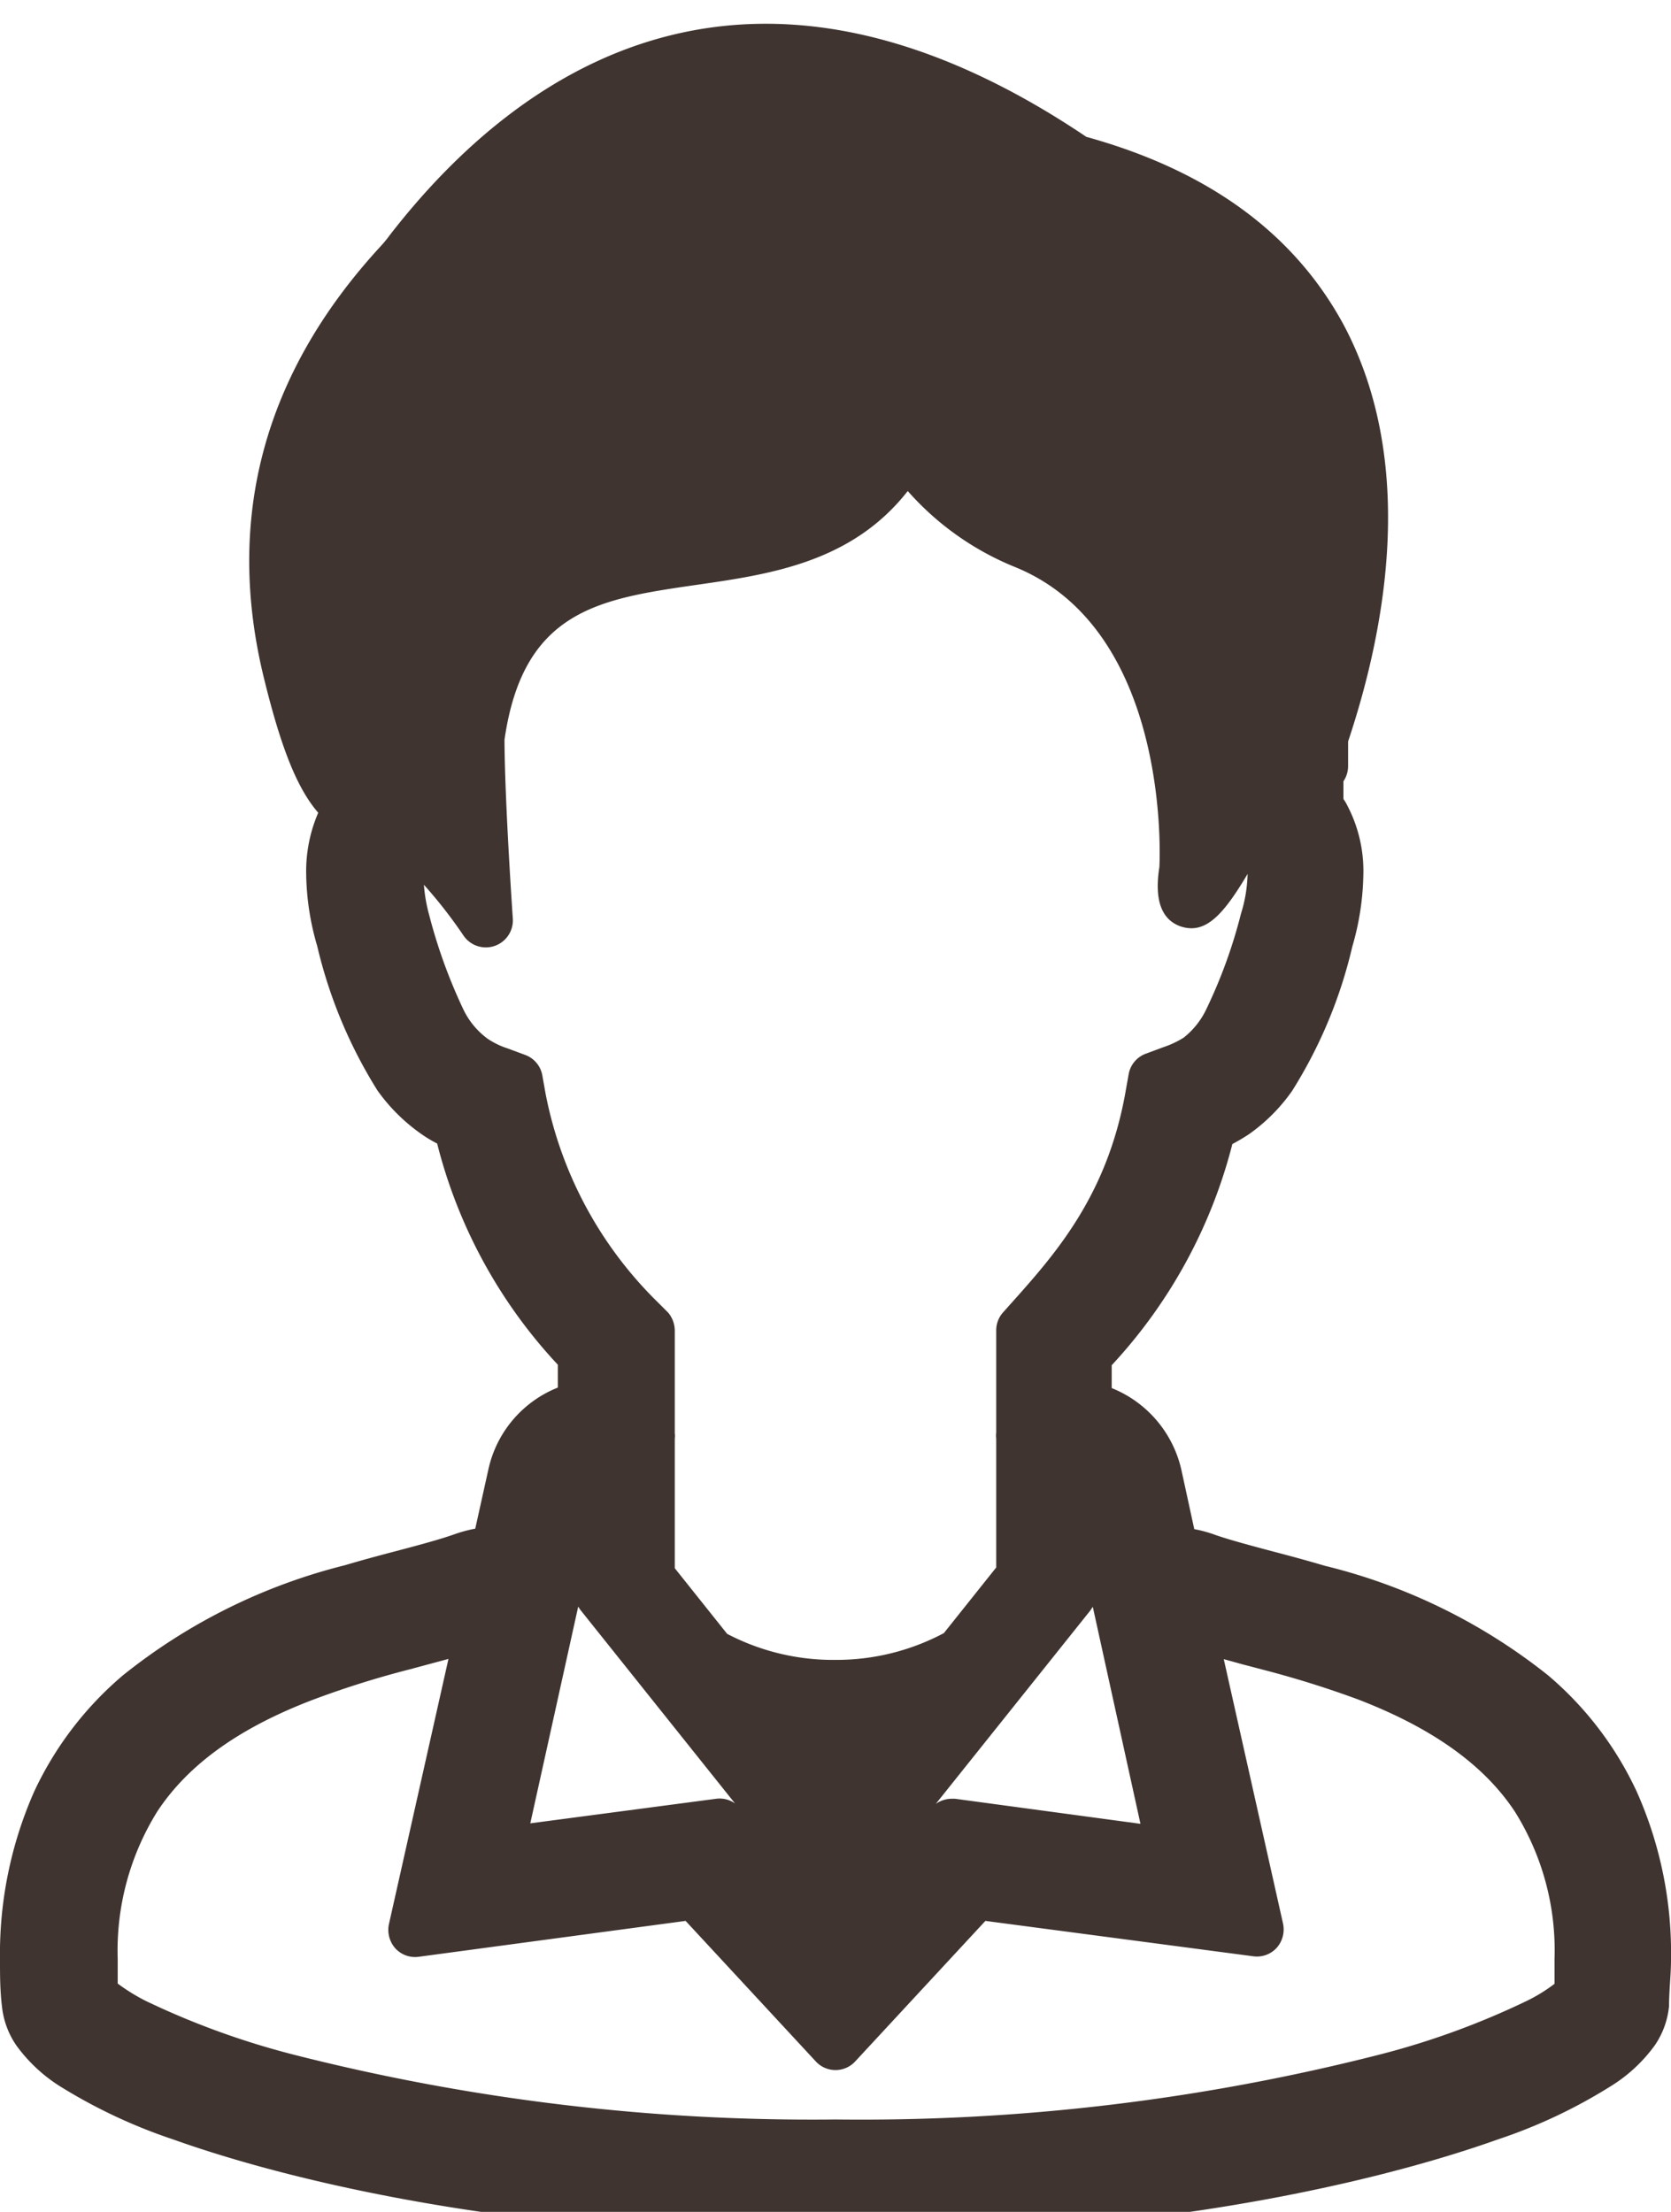 <svg width="34" height="45" xmlns="http://www.w3.org/2000/svg" viewBox="0 0 68 90"><path d="M66.61 72.91A13.84 13.84 0 0063 68.17a23.52 23.52 0 00-9.09-4.46c-.74-.22-1.45-.41-2.1-.58-.94-.25-1.76-.47-2.34-.67a5.26 5.26 0 00-.87-.24l-.52-2.39a4.7 4.7 0 00-2.84-3.35v-.93a20.73 20.73 0 004.91-9 7.75 7.75 0 00.69-.41 7.23 7.23 0 001.74-1.75 19.17 19.17 0 002.45-5.87 11 11 0 00.45-2.92 5.73 5.73 0 00-.64-2.8 2 2 0 00-.17-.29v-.72a1.11 1.11 0 00.19-.62v-1c1.57-4.7 2.77-11.4-.18-16.95-2-3.7-5.48-6.27-10.47-7.65-13.65-9.19-23-2.91-28.35 4a5.07 5.07 0 01-.36.44c-4.77 5.17-6.37 11.11-4.74 17.66.69 2.8 1.34 4.42 2.19 5.4a6 6 0 00-.49 2.5 10.84 10.84 0 00.45 2.93 19.4 19.4 0 002.45 5.87 7.37 7.37 0 001.74 1.74 5.32 5.32 0 00.69.42 20.53 20.53 0 004.91 9v.93a4.65 4.65 0 00-2.83 3.35l-.53 2.39a5.63 5.63 0 00-.88.24c-.57.2-1.38.42-2.33.67-.65.17-1.36.36-2.1.58A23.52 23.52 0 005 68.17a13.9 13.9 0 00-3.61 4.73A16.34 16.34 0 000 79.75c0 .61 0 1.24.08 1.89a3.42 3.42 0 00.58 1.58 6.41 6.41 0 001.75 1.65 21.78 21.78 0 004.66 2.19C10.37 88.24 19.61 91 34 91s23.62-2.76 26.93-3.94a21.27 21.27 0 004.66-2.2 6.27 6.27 0 001.76-1.65 3.41 3.41 0 00.57-1.58c0-.63.08-1.27.08-1.88a16.11 16.11 0 00-1.39-6.84zM20.53 30.1c.76-5.28 3.87-5.73 7.8-6.3 3-.43 6.33-.91 8.61-3.82a11.66 11.66 0 004.36 3.09c6.19 2.51 5.92 11.47 5.88 12.21-.21 1.33.08 2.13.85 2.41 1 .34 1.72-.41 2.74-2.13a5.83 5.83 0 01-.27 1.62A20.45 20.45 0 0149.12 41a3.26 3.26 0 01-.95 1.22 3.82 3.82 0 01-.83.39l-.7.26a1.09 1.09 0 00-.71.84l-.13.73c-.75 4.23-2.88 6.61-4.65 8.59l-.33.37a1.09 1.09 0 00-.28.73v4.17a.91.91 0 000 .23v5.25l-2.13 2.67A9.31 9.31 0 0134 67.54a9.3 9.3 0 01-4.41-1.06l-2.13-2.67v-5.28a.76.76 0 000-.21v-4.18a1.15 1.15 0 00-.27-.73l-.41-.41a16.18 16.18 0 01-4.58-8.51l-.13-.73a1.09 1.09 0 00-.71-.84l-.7-.26a3.22 3.22 0 01-.81-.39 3.17 3.17 0 01-1-1.21 21.48 21.48 0 01-1.38-3.81 6.5 6.5 0 01-.22-1.25 19.12 19.12 0 011.62 2.08 1.1 1.1 0 002-.68s-.33-4.76-.34-7.3zm18.33 43.09h-.15a1.13 1.13 0 00-.63.21l6.29-7.87.1-.15 1.94 8.83zm-15.33-7.82a1.3 1.3 0 00.1.15l6.28 7.86a1.08 1.08 0 00-.76-.19l-7.57 1zm-7.7 12.91a1.13 1.13 0 00.26 1 1.09 1.09 0 00.95.34l10.86-1.46 5.3 5.72a1.09 1.09 0 001.6 0l5.3-5.72L51 79.6a1.09 1.09 0 00.95-.34 1.13 1.13 0 00.26-1L49.8 67.51l.76.21.8.21a40.64 40.64 0 013.88 1.21c3 1.15 5.14 2.65 6.41 4.58a10.63 10.63 0 011.61 6v1a6.63 6.63 0 01-1.16.71 32.17 32.17 0 01-6 2.18A85.39 85.39 0 0134 86.24a85.46 85.46 0 01-22.06-2.64 32.57 32.57 0 01-6-2.18 7.76 7.76 0 01-1.15-.71v-1a10.71 10.71 0 011.61-6c1.27-1.93 3.37-3.43 6.42-4.58a38.25 38.25 0 013.87-1.21l.78-.21.78-.21z" fill="#3f3430" fill-rule="evenodd"/></svg>